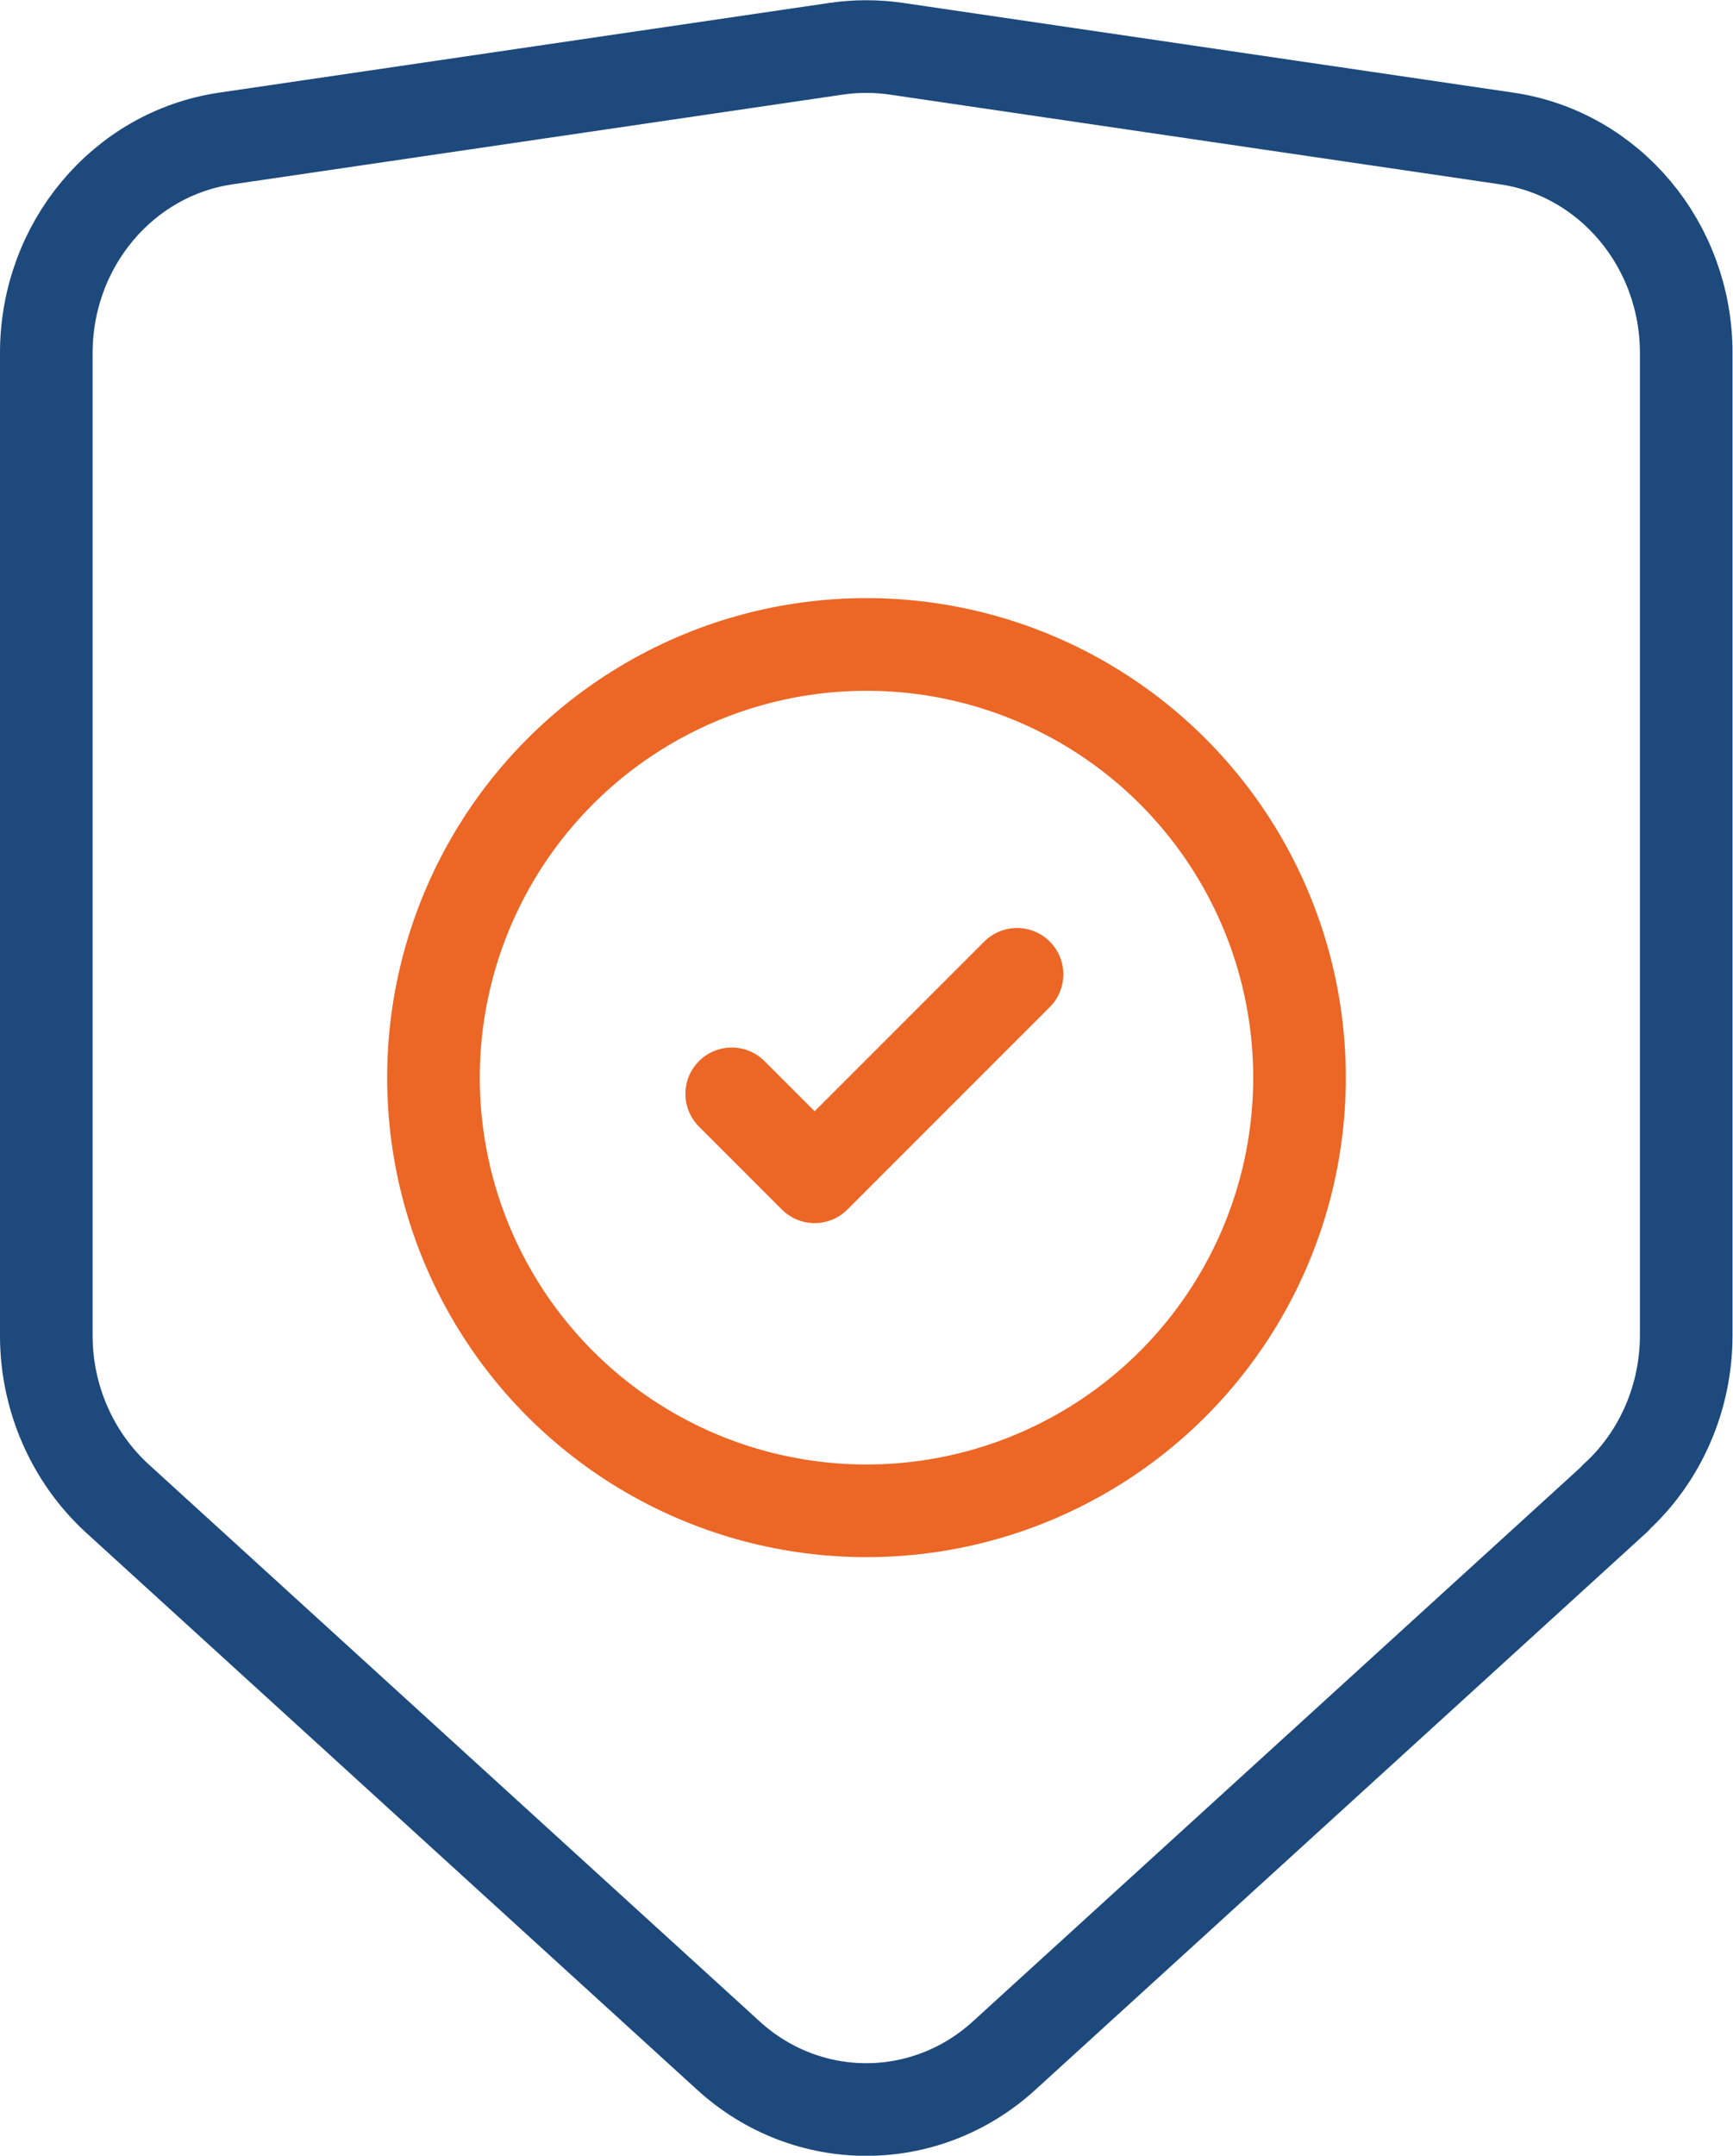 <?xml version="1.0" encoding="UTF-8"?>
<svg id="Layer_2" xmlns="http://www.w3.org/2000/svg" viewBox="0 0 37.42 46.53">
  <defs>
    <style>
      .cls-1 {
        stroke: #ec6625;
      }

      .cls-1, .cls-2 {
        fill: none;
        stroke-linecap: round;
        stroke-linejoin: round;
        stroke-width: 2px;
      }

      .cls-2 {
        stroke: #1d497c;
      }
    </style>
  </defs>
  <g id="Layer_1-2">
    <g>
      <path class="cls-2" d="m34.88,32.34l-13.2,12.03c-1.7,1.55-4.25,1.55-5.95,0l-13.2-12.03c-.97-.89-1.53-2.17-1.53-3.51V7.62c0-2.33,1.65-4.3,3.87-4.63l13.2-1.94c.42-.06.85-.06,1.27,0l13.2,1.94c2.22.33,3.87,2.3,3.87,4.63v21.2c0,1.35-.56,2.63-1.53,3.51Z" />
      <circle class="cls-1" cx="18.71" cy="23.26" r="9.35" />
      <polyline class="cls-1" points="15.8 23.61 17.59 25.4 21.96 21.03" />
    </g>
  </g>
</svg>